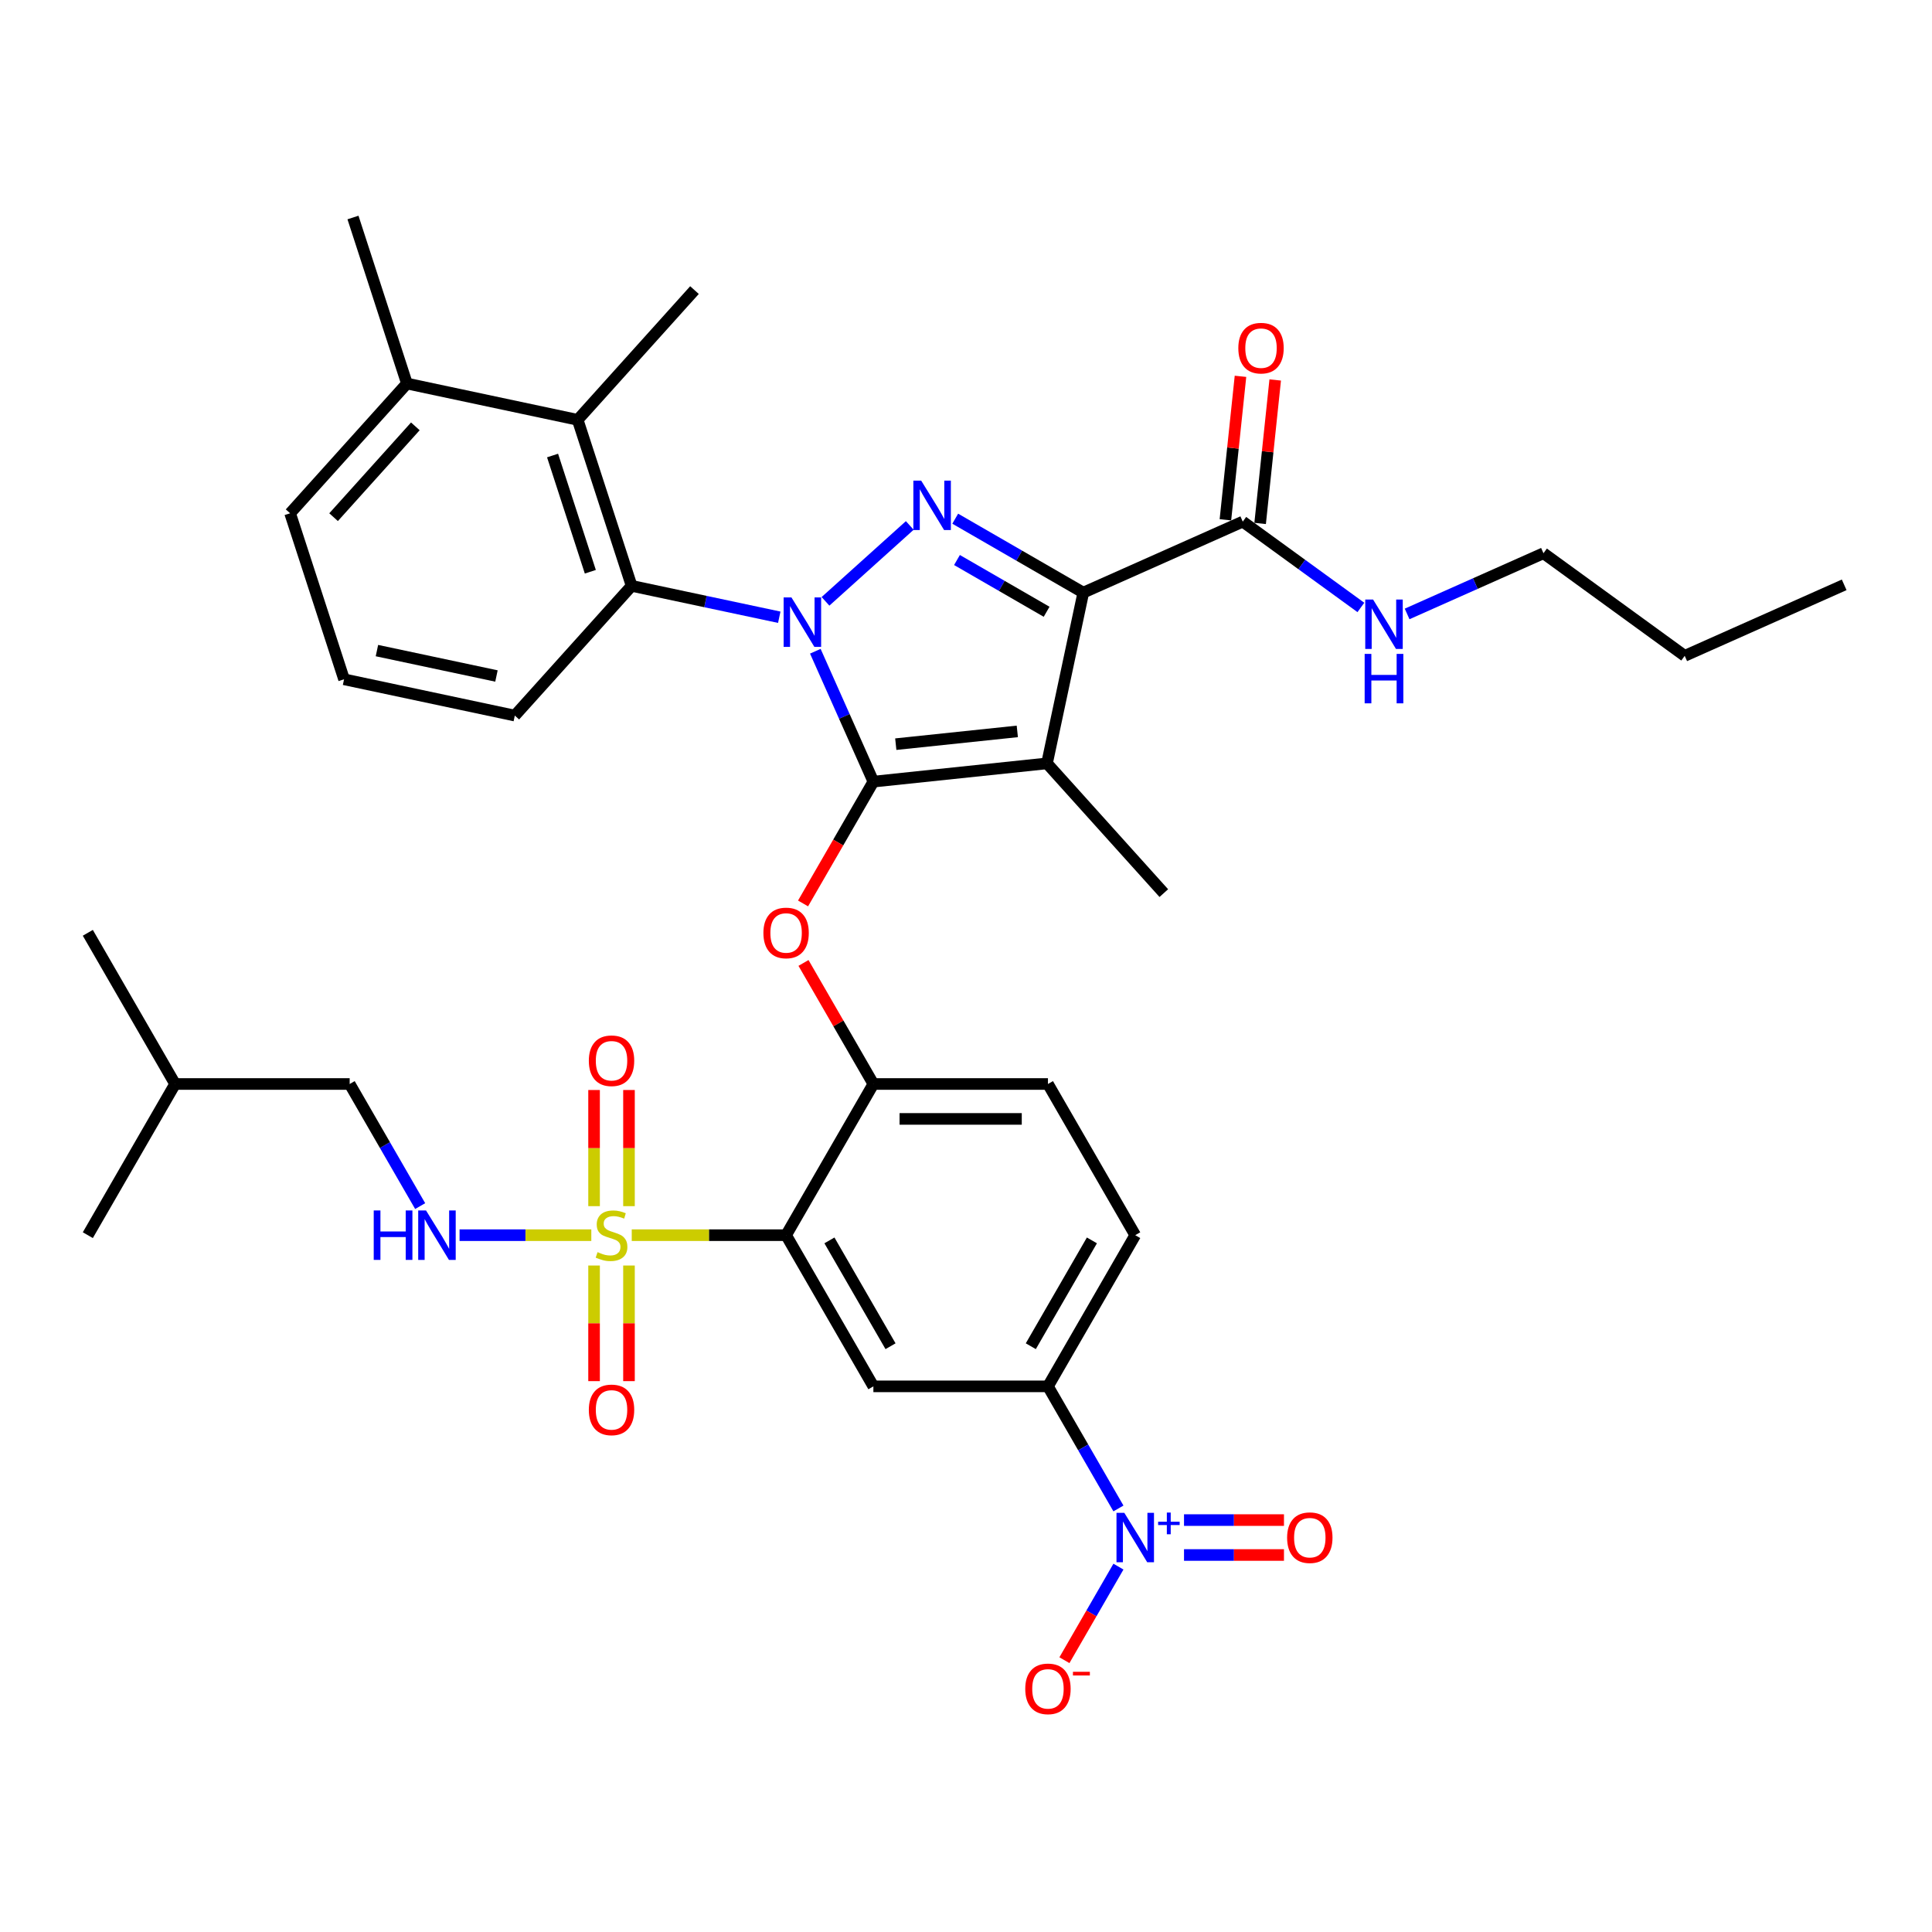 <?xml version='1.0' encoding='iso-8859-1'?>
<svg version='1.1' baseProfile='full'
              xmlns='http://www.w3.org/2000/svg'
                      xmlns:rdkit='http://www.rdkit.org/xml'
                      xmlns:xlink='http://www.w3.org/1999/xlink'
                  xml:space='preserve'
width='1000px' height='1000px' viewBox='0 0 1000 1000'>
<!-- END OF HEADER -->
<rect style='opacity:1.0;fill:#FFFFFF;stroke:none' width='1000' height='1000' x='0' y='0'> </rect>
<path class='bond-0' d='M 798.9,286.351 L 763.609,302.064' style='fill:none;fill-rule:evenodd;stroke:#000000;stroke-width:6px;stroke-linecap:butt;stroke-linejoin:miter;stroke-opacity:1' />
<path class='bond-0' d='M 763.609,302.064 L 728.318,317.776' style='fill:none;fill-rule:evenodd;stroke:#0000FF;stroke-width:6px;stroke-linecap:butt;stroke-linejoin:miter;stroke-opacity:1' />
<path class='bond-1' d='M 798.9,286.351 L 872,339.461' style='fill:none;fill-rule:evenodd;stroke:#000000;stroke-width:6px;stroke-linecap:butt;stroke-linejoin:miter;stroke-opacity:1' />
<path class='bond-2' d='M 643.254,269.992 L 673.823,292.201' style='fill:none;fill-rule:evenodd;stroke:#000000;stroke-width:6px;stroke-linecap:butt;stroke-linejoin:miter;stroke-opacity:1' />
<path class='bond-2' d='M 673.823,292.201 L 704.391,314.411' style='fill:none;fill-rule:evenodd;stroke:#0000FF;stroke-width:6px;stroke-linecap:butt;stroke-linejoin:miter;stroke-opacity:1' />
<path class='bond-3' d='M 652.241,270.936 L 656.143,233.803' style='fill:none;fill-rule:evenodd;stroke:#000000;stroke-width:6px;stroke-linecap:butt;stroke-linejoin:miter;stroke-opacity:1' />
<path class='bond-3' d='M 656.143,233.803 L 660.046,196.67' style='fill:none;fill-rule:evenodd;stroke:#FF0000;stroke-width:6px;stroke-linecap:butt;stroke-linejoin:miter;stroke-opacity:1' />
<path class='bond-3' d='M 634.268,269.047 L 638.171,231.914' style='fill:none;fill-rule:evenodd;stroke:#000000;stroke-width:6px;stroke-linecap:butt;stroke-linejoin:miter;stroke-opacity:1' />
<path class='bond-3' d='M 638.171,231.914 L 642.074,194.781' style='fill:none;fill-rule:evenodd;stroke:#FF0000;stroke-width:6px;stroke-linecap:butt;stroke-linejoin:miter;stroke-opacity:1' />
<path class='bond-4' d='M 643.254,269.992 L 560.709,306.743' style='fill:none;fill-rule:evenodd;stroke:#000000;stroke-width:6px;stroke-linecap:butt;stroke-linejoin:miter;stroke-opacity:1' />
<path class='bond-5' d='M 872,339.461 L 954.545,302.71' style='fill:none;fill-rule:evenodd;stroke:#000000;stroke-width:6px;stroke-linecap:butt;stroke-linejoin:miter;stroke-opacity:1' />
<path class='bond-6' d='M 403.346,319.483 L 365.137,311.361' style='fill:none;fill-rule:evenodd;stroke:#0000FF;stroke-width:6px;stroke-linecap:butt;stroke-linejoin:miter;stroke-opacity:1' />
<path class='bond-6' d='M 365.137,311.361 L 326.927,303.239' style='fill:none;fill-rule:evenodd;stroke:#000000;stroke-width:6px;stroke-linecap:butt;stroke-linejoin:miter;stroke-opacity:1' />
<path class='bond-7' d='M 427.273,311.254 L 470.897,271.974' style='fill:none;fill-rule:evenodd;stroke:#0000FF;stroke-width:6px;stroke-linecap:butt;stroke-linejoin:miter;stroke-opacity:1' />
<path class='bond-8' d='M 422.012,337.079 L 437.036,370.825' style='fill:none;fill-rule:evenodd;stroke:#0000FF;stroke-width:6px;stroke-linecap:butt;stroke-linejoin:miter;stroke-opacity:1' />
<path class='bond-8' d='M 437.036,370.825 L 452.061,404.571' style='fill:none;fill-rule:evenodd;stroke:#000000;stroke-width:6px;stroke-linecap:butt;stroke-linejoin:miter;stroke-opacity:1' />
<path class='bond-9' d='M 494.421,268.472 L 527.565,287.608' style='fill:none;fill-rule:evenodd;stroke:#0000FF;stroke-width:6px;stroke-linecap:butt;stroke-linejoin:miter;stroke-opacity:1' />
<path class='bond-9' d='M 527.565,287.608 L 560.709,306.743' style='fill:none;fill-rule:evenodd;stroke:#000000;stroke-width:6px;stroke-linecap:butt;stroke-linejoin:miter;stroke-opacity:1' />
<path class='bond-9' d='M 495.329,289.863 L 518.529,303.258' style='fill:none;fill-rule:evenodd;stroke:#0000FF;stroke-width:6px;stroke-linecap:butt;stroke-linejoin:miter;stroke-opacity:1' />
<path class='bond-9' d='M 518.529,303.258 L 541.73,316.653' style='fill:none;fill-rule:evenodd;stroke:#000000;stroke-width:6px;stroke-linecap:butt;stroke-linejoin:miter;stroke-opacity:1' />
<path class='bond-10' d='M 560.709,306.743 L 541.923,395.126' style='fill:none;fill-rule:evenodd;stroke:#000000;stroke-width:6px;stroke-linecap:butt;stroke-linejoin:miter;stroke-opacity:1' />
<path class='bond-11' d='M 541.923,395.126 L 452.061,404.571' style='fill:none;fill-rule:evenodd;stroke:#000000;stroke-width:6px;stroke-linecap:butt;stroke-linejoin:miter;stroke-opacity:1' />
<path class='bond-11' d='M 526.555,378.57 L 463.651,385.182' style='fill:none;fill-rule:evenodd;stroke:#000000;stroke-width:6px;stroke-linecap:butt;stroke-linejoin:miter;stroke-opacity:1' />
<path class='bond-12' d='M 541.923,395.126 L 602.384,462.274' style='fill:none;fill-rule:evenodd;stroke:#000000;stroke-width:6px;stroke-linecap:butt;stroke-linejoin:miter;stroke-opacity:1' />
<path class='bond-13' d='M 452.061,404.571 L 433.859,436.098' style='fill:none;fill-rule:evenodd;stroke:#000000;stroke-width:6px;stroke-linecap:butt;stroke-linejoin:miter;stroke-opacity:1' />
<path class='bond-13' d='M 433.859,436.098 L 415.657,467.624' style='fill:none;fill-rule:evenodd;stroke:#FF0000;stroke-width:6px;stroke-linecap:butt;stroke-linejoin:miter;stroke-opacity:1' />
<path class='bond-14' d='M 587.596,639.325 L 542.418,717.577' style='fill:none;fill-rule:evenodd;stroke:#000000;stroke-width:6px;stroke-linecap:butt;stroke-linejoin:miter;stroke-opacity:1' />
<path class='bond-14' d='M 565.169,642.027 L 533.544,696.803' style='fill:none;fill-rule:evenodd;stroke:#000000;stroke-width:6px;stroke-linecap:butt;stroke-linejoin:miter;stroke-opacity:1' />
<path class='bond-15' d='M 587.596,639.325 L 542.418,561.074' style='fill:none;fill-rule:evenodd;stroke:#000000;stroke-width:6px;stroke-linecap:butt;stroke-linejoin:miter;stroke-opacity:1' />
<path class='bond-16' d='M 415.887,498.418 L 433.974,529.746' style='fill:none;fill-rule:evenodd;stroke:#FF0000;stroke-width:6px;stroke-linecap:butt;stroke-linejoin:miter;stroke-opacity:1' />
<path class='bond-16' d='M 433.974,529.746 L 452.061,561.074' style='fill:none;fill-rule:evenodd;stroke:#000000;stroke-width:6px;stroke-linecap:butt;stroke-linejoin:miter;stroke-opacity:1' />
<path class='bond-17' d='M 542.418,717.577 L 452.061,717.577' style='fill:none;fill-rule:evenodd;stroke:#000000;stroke-width:6px;stroke-linecap:butt;stroke-linejoin:miter;stroke-opacity:1' />
<path class='bond-18' d='M 542.418,717.577 L 560.662,749.176' style='fill:none;fill-rule:evenodd;stroke:#000000;stroke-width:6px;stroke-linecap:butt;stroke-linejoin:miter;stroke-opacity:1' />
<path class='bond-18' d='M 560.662,749.176 L 578.905,780.775' style='fill:none;fill-rule:evenodd;stroke:#0000FF;stroke-width:6px;stroke-linecap:butt;stroke-linejoin:miter;stroke-opacity:1' />
<path class='bond-19' d='M 452.061,717.577 L 406.882,639.325' style='fill:none;fill-rule:evenodd;stroke:#000000;stroke-width:6px;stroke-linecap:butt;stroke-linejoin:miter;stroke-opacity:1' />
<path class='bond-19' d='M 460.934,696.803 L 429.31,642.027' style='fill:none;fill-rule:evenodd;stroke:#000000;stroke-width:6px;stroke-linecap:butt;stroke-linejoin:miter;stroke-opacity:1' />
<path class='bond-20' d='M 406.882,639.325 L 452.061,561.074' style='fill:none;fill-rule:evenodd;stroke:#000000;stroke-width:6px;stroke-linecap:butt;stroke-linejoin:miter;stroke-opacity:1' />
<path class='bond-21' d='M 406.882,639.325 L 366.936,639.325' style='fill:none;fill-rule:evenodd;stroke:#000000;stroke-width:6px;stroke-linecap:butt;stroke-linejoin:miter;stroke-opacity:1' />
<path class='bond-21' d='M 366.936,639.325 L 326.989,639.325' style='fill:none;fill-rule:evenodd;stroke:#CCCC00;stroke-width:6px;stroke-linecap:butt;stroke-linejoin:miter;stroke-opacity:1' />
<path class='bond-22' d='M 299.005,217.305 L 326.927,303.239' style='fill:none;fill-rule:evenodd;stroke:#000000;stroke-width:6px;stroke-linecap:butt;stroke-linejoin:miter;stroke-opacity:1' />
<path class='bond-22' d='M 286.006,235.779 L 305.552,295.934' style='fill:none;fill-rule:evenodd;stroke:#000000;stroke-width:6px;stroke-linecap:butt;stroke-linejoin:miter;stroke-opacity:1' />
<path class='bond-23' d='M 299.005,217.305 L 210.623,198.518' style='fill:none;fill-rule:evenodd;stroke:#000000;stroke-width:6px;stroke-linecap:butt;stroke-linejoin:miter;stroke-opacity:1' />
<path class='bond-24' d='M 299.005,217.305 L 359.466,150.156' style='fill:none;fill-rule:evenodd;stroke:#000000;stroke-width:6px;stroke-linecap:butt;stroke-linejoin:miter;stroke-opacity:1' />
<path class='bond-25' d='M 326.927,303.239 L 266.466,370.388' style='fill:none;fill-rule:evenodd;stroke:#000000;stroke-width:6px;stroke-linecap:butt;stroke-linejoin:miter;stroke-opacity:1' />
<path class='bond-26' d='M 210.623,198.518 L 150.162,265.667' style='fill:none;fill-rule:evenodd;stroke:#000000;stroke-width:6px;stroke-linecap:butt;stroke-linejoin:miter;stroke-opacity:1' />
<path class='bond-26' d='M 214.983,220.683 L 172.661,267.687' style='fill:none;fill-rule:evenodd;stroke:#000000;stroke-width:6px;stroke-linecap:butt;stroke-linejoin:miter;stroke-opacity:1' />
<path class='bond-27' d='M 210.623,198.518 L 182.701,112.584' style='fill:none;fill-rule:evenodd;stroke:#000000;stroke-width:6px;stroke-linecap:butt;stroke-linejoin:miter;stroke-opacity:1' />
<path class='bond-28' d='M 178.084,351.601 L 150.162,265.667' style='fill:none;fill-rule:evenodd;stroke:#000000;stroke-width:6px;stroke-linecap:butt;stroke-linejoin:miter;stroke-opacity:1' />
<path class='bond-29' d='M 178.084,351.601 L 266.466,370.388' style='fill:none;fill-rule:evenodd;stroke:#000000;stroke-width:6px;stroke-linecap:butt;stroke-linejoin:miter;stroke-opacity:1' />
<path class='bond-29' d='M 195.099,336.743 L 256.966,349.893' style='fill:none;fill-rule:evenodd;stroke:#000000;stroke-width:6px;stroke-linecap:butt;stroke-linejoin:miter;stroke-opacity:1' />
<path class='bond-30' d='M 452.061,561.074 L 542.418,561.074' style='fill:none;fill-rule:evenodd;stroke:#000000;stroke-width:6px;stroke-linecap:butt;stroke-linejoin:miter;stroke-opacity:1' />
<path class='bond-30' d='M 465.614,579.145 L 528.864,579.145' style='fill:none;fill-rule:evenodd;stroke:#000000;stroke-width:6px;stroke-linecap:butt;stroke-linejoin:miter;stroke-opacity:1' />
<path class='bond-31' d='M 307.49,655.029 L 307.49,684.953' style='fill:none;fill-rule:evenodd;stroke:#CCCC00;stroke-width:6px;stroke-linecap:butt;stroke-linejoin:miter;stroke-opacity:1' />
<path class='bond-31' d='M 307.49,684.953 L 307.49,714.877' style='fill:none;fill-rule:evenodd;stroke:#FF0000;stroke-width:6px;stroke-linecap:butt;stroke-linejoin:miter;stroke-opacity:1' />
<path class='bond-31' d='M 325.561,655.029 L 325.561,684.953' style='fill:none;fill-rule:evenodd;stroke:#CCCC00;stroke-width:6px;stroke-linecap:butt;stroke-linejoin:miter;stroke-opacity:1' />
<path class='bond-31' d='M 325.561,684.953 L 325.561,714.877' style='fill:none;fill-rule:evenodd;stroke:#FF0000;stroke-width:6px;stroke-linecap:butt;stroke-linejoin:miter;stroke-opacity:1' />
<path class='bond-32' d='M 325.561,624.308 L 325.561,594.248' style='fill:none;fill-rule:evenodd;stroke:#CCCC00;stroke-width:6px;stroke-linecap:butt;stroke-linejoin:miter;stroke-opacity:1' />
<path class='bond-32' d='M 325.561,594.248 L 325.561,564.188' style='fill:none;fill-rule:evenodd;stroke:#FF0000;stroke-width:6px;stroke-linecap:butt;stroke-linejoin:miter;stroke-opacity:1' />
<path class='bond-32' d='M 307.49,624.308 L 307.49,594.248' style='fill:none;fill-rule:evenodd;stroke:#CCCC00;stroke-width:6px;stroke-linecap:butt;stroke-linejoin:miter;stroke-opacity:1' />
<path class='bond-32' d='M 307.49,594.248 L 307.49,564.188' style='fill:none;fill-rule:evenodd;stroke:#FF0000;stroke-width:6px;stroke-linecap:butt;stroke-linejoin:miter;stroke-opacity:1' />
<path class='bond-33' d='M 306.062,639.325 L 271.966,639.325' style='fill:none;fill-rule:evenodd;stroke:#CCCC00;stroke-width:6px;stroke-linecap:butt;stroke-linejoin:miter;stroke-opacity:1' />
<path class='bond-33' d='M 271.966,639.325 L 237.87,639.325' style='fill:none;fill-rule:evenodd;stroke:#0000FF;stroke-width:6px;stroke-linecap:butt;stroke-linejoin:miter;stroke-opacity:1' />
<path class='bond-34' d='M 217.477,624.272 L 199.234,592.673' style='fill:none;fill-rule:evenodd;stroke:#0000FF;stroke-width:6px;stroke-linecap:butt;stroke-linejoin:miter;stroke-opacity:1' />
<path class='bond-34' d='M 199.234,592.673 L 180.99,561.074' style='fill:none;fill-rule:evenodd;stroke:#000000;stroke-width:6px;stroke-linecap:butt;stroke-linejoin:miter;stroke-opacity:1' />
<path class='bond-35' d='M 578.905,810.881 L 564.923,835.099' style='fill:none;fill-rule:evenodd;stroke:#0000FF;stroke-width:6px;stroke-linecap:butt;stroke-linejoin:miter;stroke-opacity:1' />
<path class='bond-35' d='M 564.923,835.099 L 550.942,859.316' style='fill:none;fill-rule:evenodd;stroke:#FF0000;stroke-width:6px;stroke-linecap:butt;stroke-linejoin:miter;stroke-opacity:1' />
<path class='bond-36' d='M 612.846,804.864 L 638.713,804.864' style='fill:none;fill-rule:evenodd;stroke:#0000FF;stroke-width:6px;stroke-linecap:butt;stroke-linejoin:miter;stroke-opacity:1' />
<path class='bond-36' d='M 638.713,804.864 L 664.579,804.864' style='fill:none;fill-rule:evenodd;stroke:#FF0000;stroke-width:6px;stroke-linecap:butt;stroke-linejoin:miter;stroke-opacity:1' />
<path class='bond-36' d='M 612.846,786.792 L 638.713,786.792' style='fill:none;fill-rule:evenodd;stroke:#0000FF;stroke-width:6px;stroke-linecap:butt;stroke-linejoin:miter;stroke-opacity:1' />
<path class='bond-36' d='M 638.713,786.792 L 664.579,786.792' style='fill:none;fill-rule:evenodd;stroke:#FF0000;stroke-width:6px;stroke-linecap:butt;stroke-linejoin:miter;stroke-opacity:1' />
<path class='bond-37' d='M 180.99,561.074 L 90.633,561.074' style='fill:none;fill-rule:evenodd;stroke:#000000;stroke-width:6px;stroke-linecap:butt;stroke-linejoin:miter;stroke-opacity:1' />
<path class='bond-38' d='M 90.633,561.074 L 45.455,482.822' style='fill:none;fill-rule:evenodd;stroke:#000000;stroke-width:6px;stroke-linecap:butt;stroke-linejoin:miter;stroke-opacity:1' />
<path class='bond-39' d='M 90.633,561.074 L 45.455,639.325' style='fill:none;fill-rule:evenodd;stroke:#000000;stroke-width:6px;stroke-linecap:butt;stroke-linejoin:miter;stroke-opacity:1' />
<path  class='atom-2' d='M 640.953 180.202
Q 640.953 174.058, 643.989 170.624
Q 647.025 167.191, 652.699 167.191
Q 658.374 167.191, 661.41 170.624
Q 664.446 174.058, 664.446 180.202
Q 664.446 186.419, 661.374 189.961
Q 658.301 193.467, 652.699 193.467
Q 647.061 193.467, 643.989 189.961
Q 640.953 186.455, 640.953 180.202
M 652.699 190.575
Q 656.603 190.575, 658.699 187.973
Q 660.831 185.335, 660.831 180.202
Q 660.831 175.178, 658.699 172.648
Q 656.603 170.082, 652.699 170.082
Q 648.796 170.082, 646.663 172.612
Q 644.567 175.142, 644.567 180.202
Q 644.567 185.371, 646.663 187.973
Q 648.796 190.575, 652.699 190.575
' fill='#FF0000'/>
<path  class='atom-3' d='M 710.698 310.308
L 719.084 323.861
Q 719.915 325.199, 721.252 327.62
Q 722.589 330.042, 722.662 330.186
L 722.662 310.308
L 726.059 310.308
L 726.059 335.897
L 722.553 335.897
L 713.554 321.078
Q 712.506 319.344, 711.385 317.356
Q 710.301 315.368, 709.976 314.753
L 709.976 335.897
L 706.65 335.897
L 706.65 310.308
L 710.698 310.308
' fill='#0000FF'/>
<path  class='atom-3' d='M 706.343 338.456
L 709.813 338.456
L 709.813 349.335
L 722.897 349.335
L 722.897 338.456
L 726.366 338.456
L 726.366 364.045
L 722.897 364.045
L 722.897 352.226
L 709.813 352.226
L 709.813 364.045
L 706.343 364.045
L 706.343 338.456
' fill='#0000FF'/>
<path  class='atom-5' d='M 409.653 309.231
L 418.038 322.785
Q 418.87 324.122, 420.207 326.543
Q 421.544 328.965, 421.616 329.11
L 421.616 309.231
L 425.014 309.231
L 425.014 334.82
L 421.508 334.82
L 412.508 320.002
Q 411.46 318.267, 410.34 316.279
Q 409.256 314.291, 408.93 313.677
L 408.93 334.82
L 405.605 334.82
L 405.605 309.231
L 409.653 309.231
' fill='#0000FF'/>
<path  class='atom-6' d='M 476.801 248.77
L 485.187 262.324
Q 486.018 263.661, 487.355 266.083
Q 488.692 268.504, 488.765 268.649
L 488.765 248.77
L 492.162 248.77
L 492.162 274.36
L 488.656 274.36
L 479.657 259.541
Q 478.609 257.806, 477.488 255.818
Q 476.404 253.83, 476.079 253.216
L 476.079 274.36
L 472.753 274.36
L 472.753 248.77
L 476.801 248.77
' fill='#0000FF'/>
<path  class='atom-11' d='M 395.136 482.895
Q 395.136 476.75, 398.172 473.317
Q 401.208 469.883, 406.882 469.883
Q 412.557 469.883, 415.593 473.317
Q 418.629 476.75, 418.629 482.895
Q 418.629 489.111, 415.557 492.653
Q 412.485 496.159, 406.882 496.159
Q 401.244 496.159, 398.172 492.653
Q 395.136 489.147, 395.136 482.895
M 406.882 493.268
Q 410.786 493.268, 412.882 490.665
Q 415.015 488.027, 415.015 482.895
Q 415.015 477.871, 412.882 475.341
Q 410.786 472.775, 406.882 472.775
Q 402.979 472.775, 400.847 475.305
Q 398.75 477.835, 398.75 482.895
Q 398.75 488.063, 400.847 490.665
Q 402.979 493.268, 406.882 493.268
' fill='#FF0000'/>
<path  class='atom-26' d='M 309.297 648.108
Q 309.586 648.216, 310.779 648.722
Q 311.971 649.228, 313.273 649.554
Q 314.61 649.843, 315.911 649.843
Q 318.333 649.843, 319.742 648.686
Q 321.152 647.493, 321.152 645.433
Q 321.152 644.024, 320.429 643.156
Q 319.742 642.289, 318.658 641.819
Q 317.574 641.349, 315.766 640.807
Q 313.489 640.12, 312.116 639.47
Q 310.779 638.819, 309.803 637.446
Q 308.863 636.072, 308.863 633.759
Q 308.863 630.542, 311.032 628.555
Q 313.236 626.567, 317.574 626.567
Q 320.537 626.567, 323.899 627.976
L 323.067 630.759
Q 319.995 629.494, 317.682 629.494
Q 315.188 629.494, 313.815 630.542
Q 312.441 631.554, 312.477 633.325
Q 312.477 634.699, 313.164 635.53
Q 313.887 636.361, 314.899 636.831
Q 315.947 637.301, 317.682 637.843
Q 319.995 638.566, 321.369 639.289
Q 322.742 640.012, 323.718 641.494
Q 324.73 642.939, 324.73 645.433
Q 324.73 648.975, 322.344 650.891
Q 319.995 652.77, 316.056 652.77
Q 313.779 652.77, 312.044 652.264
Q 310.345 651.794, 308.321 650.963
L 309.297 648.108
' fill='#CCCC00'/>
<path  class='atom-27' d='M 304.779 729.754
Q 304.779 723.61, 307.815 720.177
Q 310.851 716.743, 316.525 716.743
Q 322.2 716.743, 325.236 720.177
Q 328.272 723.61, 328.272 729.754
Q 328.272 735.971, 325.2 739.513
Q 322.128 743.019, 316.525 743.019
Q 310.887 743.019, 307.815 739.513
Q 304.779 736.007, 304.779 729.754
M 316.525 740.127
Q 320.429 740.127, 322.525 737.525
Q 324.658 734.887, 324.658 729.754
Q 324.658 724.731, 322.525 722.201
Q 320.429 719.634, 316.525 719.634
Q 312.622 719.634, 310.49 722.164
Q 308.393 724.694, 308.393 729.754
Q 308.393 734.923, 310.49 737.525
Q 312.622 740.127, 316.525 740.127
' fill='#FF0000'/>
<path  class='atom-28' d='M 304.779 549.04
Q 304.779 542.896, 307.815 539.463
Q 310.851 536.029, 316.525 536.029
Q 322.2 536.029, 325.236 539.463
Q 328.272 542.896, 328.272 549.04
Q 328.272 555.257, 325.2 558.799
Q 322.128 562.305, 316.525 562.305
Q 310.887 562.305, 307.815 558.799
Q 304.779 555.293, 304.779 549.04
M 316.525 559.413
Q 320.429 559.413, 322.525 556.811
Q 324.658 554.173, 324.658 549.04
Q 324.658 544.017, 322.525 541.487
Q 320.429 538.92, 316.525 538.92
Q 312.622 538.92, 310.49 541.45
Q 308.393 543.98, 308.393 549.04
Q 308.393 554.209, 310.49 556.811
Q 312.622 559.413, 316.525 559.413
' fill='#FF0000'/>
<path  class='atom-29' d='M 193.441 626.531
L 196.911 626.531
L 196.911 637.41
L 209.995 637.41
L 209.995 626.531
L 213.464 626.531
L 213.464 652.12
L 209.995 652.12
L 209.995 640.301
L 196.911 640.301
L 196.911 652.12
L 193.441 652.12
L 193.441 626.531
' fill='#0000FF'/>
<path  class='atom-29' d='M 220.512 626.531
L 228.897 640.084
Q 229.729 641.421, 231.066 643.843
Q 232.403 646.265, 232.475 646.409
L 232.475 626.531
L 235.873 626.531
L 235.873 652.12
L 232.367 652.12
L 223.367 637.301
Q 222.319 635.566, 221.199 633.578
Q 220.115 631.591, 219.789 630.976
L 219.789 652.12
L 216.464 652.12
L 216.464 626.531
L 220.512 626.531
' fill='#0000FF'/>
<path  class='atom-30' d='M 581.94 783.033
L 590.325 796.587
Q 591.156 797.924, 592.494 800.346
Q 593.831 802.767, 593.903 802.912
L 593.903 783.033
L 597.301 783.033
L 597.301 808.623
L 593.795 808.623
L 584.795 793.804
Q 583.747 792.069, 582.627 790.081
Q 581.542 788.093, 581.217 787.479
L 581.217 808.623
L 577.892 808.623
L 577.892 783.033
L 581.94 783.033
' fill='#0000FF'/>
<path  class='atom-30' d='M 599.448 787.646
L 603.956 787.646
L 603.956 782.899
L 605.96 782.899
L 605.96 787.646
L 610.588 787.646
L 610.588 789.363
L 605.96 789.363
L 605.96 794.134
L 603.956 794.134
L 603.956 789.363
L 599.448 789.363
L 599.448 787.646
' fill='#0000FF'/>
<path  class='atom-31' d='M 530.671 874.152
Q 530.671 868.007, 533.707 864.574
Q 536.743 861.14, 542.418 861.14
Q 548.092 861.14, 551.128 864.574
Q 554.164 868.007, 554.164 874.152
Q 554.164 880.368, 551.092 883.91
Q 548.02 887.416, 542.418 887.416
Q 536.78 887.416, 533.707 883.91
Q 530.671 880.404, 530.671 874.152
M 542.418 884.525
Q 546.321 884.525, 548.418 881.922
Q 550.55 879.284, 550.55 874.152
Q 550.55 869.128, 548.418 866.598
Q 546.321 864.032, 542.418 864.032
Q 538.514 864.032, 536.382 866.562
Q 534.286 869.092, 534.286 874.152
Q 534.286 879.32, 536.382 881.922
Q 538.514 884.525, 542.418 884.525
' fill='#FF0000'/>
<path  class='atom-31' d='M 555.357 865.317
L 564.112 865.317
L 564.112 867.225
L 555.357 867.225
L 555.357 865.317
' fill='#FF0000'/>
<path  class='atom-32' d='M 666.207 795.9
Q 666.207 789.756, 669.243 786.322
Q 672.279 782.889, 677.953 782.889
Q 683.628 782.889, 686.664 786.322
Q 689.7 789.756, 689.7 795.9
Q 689.7 802.117, 686.628 805.659
Q 683.555 809.165, 677.953 809.165
Q 672.315 809.165, 669.243 805.659
Q 666.207 802.153, 666.207 795.9
M 677.953 806.273
Q 681.857 806.273, 683.953 803.671
Q 686.085 801.033, 686.085 795.9
Q 686.085 790.876, 683.953 788.346
Q 681.857 785.78, 677.953 785.78
Q 674.05 785.78, 671.918 788.31
Q 669.821 790.84, 669.821 795.9
Q 669.821 801.069, 671.918 803.671
Q 674.05 806.273, 677.953 806.273
' fill='#FF0000'/>
</svg>
